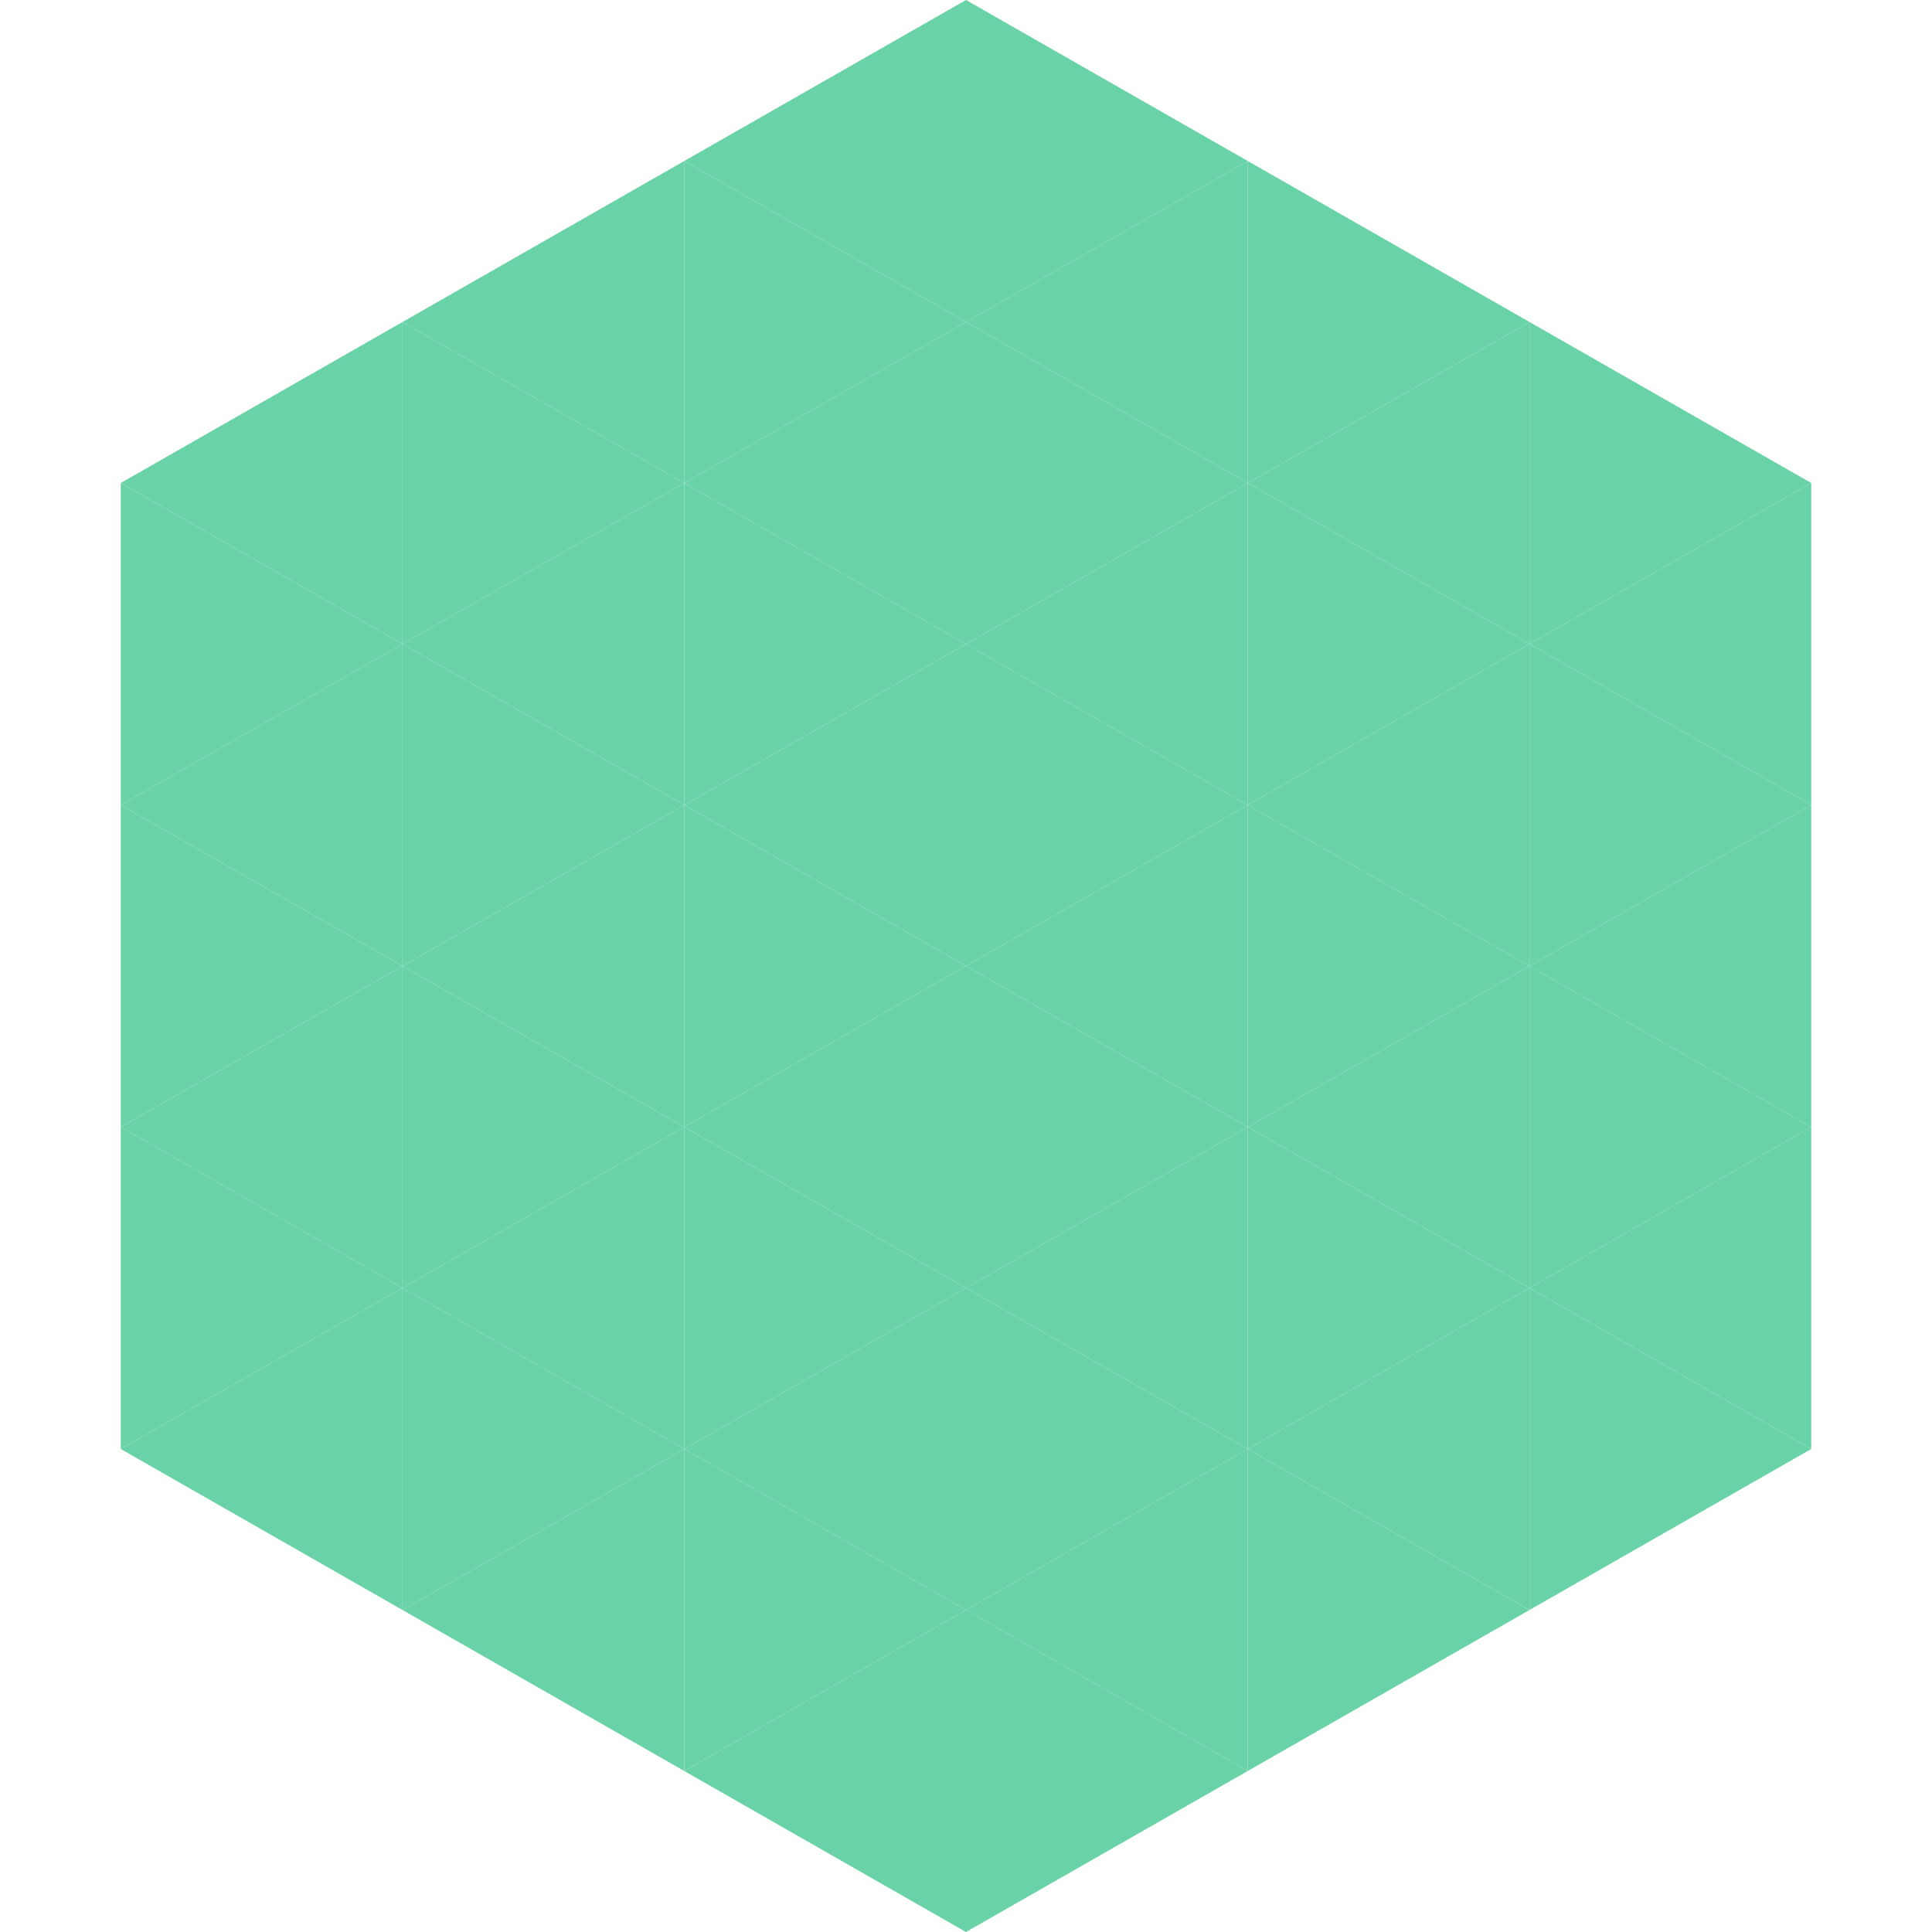 <?xml version="1.0"?>
<!-- Generated by SVGo -->
<svg width="240" height="240"
     xmlns="http://www.w3.org/2000/svg"
     xmlns:xlink="http://www.w3.org/1999/xlink">
<polygon points="50,40 15,60 50,80" style="fill:rgb(105,211,167)" />
<polygon points="190,40 225,60 190,80" style="fill:rgb(105,211,167)" />
<polygon points="15,60 50,80 15,100" style="fill:rgb(105,211,167)" />
<polygon points="225,60 190,80 225,100" style="fill:rgb(105,211,167)" />
<polygon points="50,80 15,100 50,120" style="fill:rgb(105,211,167)" />
<polygon points="190,80 225,100 190,120" style="fill:rgb(105,211,167)" />
<polygon points="15,100 50,120 15,140" style="fill:rgb(105,211,167)" />
<polygon points="225,100 190,120 225,140" style="fill:rgb(105,211,167)" />
<polygon points="50,120 15,140 50,160" style="fill:rgb(105,211,167)" />
<polygon points="190,120 225,140 190,160" style="fill:rgb(105,211,167)" />
<polygon points="15,140 50,160 15,180" style="fill:rgb(105,211,167)" />
<polygon points="225,140 190,160 225,180" style="fill:rgb(105,211,167)" />
<polygon points="50,160 15,180 50,200" style="fill:rgb(105,211,167)" />
<polygon points="190,160 225,180 190,200" style="fill:rgb(105,211,167)" />
<polygon points="15,180 50,200 15,220" style="fill:rgb(255,255,255); fill-opacity:0" />
<polygon points="225,180 190,200 225,220" style="fill:rgb(255,255,255); fill-opacity:0" />
<polygon points="50,0 85,20 50,40" style="fill:rgb(255,255,255); fill-opacity:0" />
<polygon points="190,0 155,20 190,40" style="fill:rgb(255,255,255); fill-opacity:0" />
<polygon points="85,20 50,40 85,60" style="fill:rgb(105,211,167)" />
<polygon points="155,20 190,40 155,60" style="fill:rgb(105,211,167)" />
<polygon points="50,40 85,60 50,80" style="fill:rgb(105,211,167)" />
<polygon points="190,40 155,60 190,80" style="fill:rgb(105,211,167)" />
<polygon points="85,60 50,80 85,100" style="fill:rgb(105,211,167)" />
<polygon points="155,60 190,80 155,100" style="fill:rgb(105,211,167)" />
<polygon points="50,80 85,100 50,120" style="fill:rgb(105,211,167)" />
<polygon points="190,80 155,100 190,120" style="fill:rgb(105,211,167)" />
<polygon points="85,100 50,120 85,140" style="fill:rgb(105,211,167)" />
<polygon points="155,100 190,120 155,140" style="fill:rgb(105,211,167)" />
<polygon points="50,120 85,140 50,160" style="fill:rgb(105,211,167)" />
<polygon points="190,120 155,140 190,160" style="fill:rgb(105,211,167)" />
<polygon points="85,140 50,160 85,180" style="fill:rgb(105,211,167)" />
<polygon points="155,140 190,160 155,180" style="fill:rgb(105,211,167)" />
<polygon points="50,160 85,180 50,200" style="fill:rgb(105,211,167)" />
<polygon points="190,160 155,180 190,200" style="fill:rgb(105,211,167)" />
<polygon points="85,180 50,200 85,220" style="fill:rgb(105,211,167)" />
<polygon points="155,180 190,200 155,220" style="fill:rgb(105,211,167)" />
<polygon points="120,0 85,20 120,40" style="fill:rgb(105,211,167)" />
<polygon points="120,0 155,20 120,40" style="fill:rgb(105,211,167)" />
<polygon points="85,20 120,40 85,60" style="fill:rgb(105,211,167)" />
<polygon points="155,20 120,40 155,60" style="fill:rgb(105,211,167)" />
<polygon points="120,40 85,60 120,80" style="fill:rgb(105,211,167)" />
<polygon points="120,40 155,60 120,80" style="fill:rgb(105,211,167)" />
<polygon points="85,60 120,80 85,100" style="fill:rgb(105,211,167)" />
<polygon points="155,60 120,80 155,100" style="fill:rgb(105,211,167)" />
<polygon points="120,80 85,100 120,120" style="fill:rgb(105,211,167)" />
<polygon points="120,80 155,100 120,120" style="fill:rgb(105,211,167)" />
<polygon points="85,100 120,120 85,140" style="fill:rgb(105,211,167)" />
<polygon points="155,100 120,120 155,140" style="fill:rgb(105,211,167)" />
<polygon points="120,120 85,140 120,160" style="fill:rgb(105,211,167)" />
<polygon points="120,120 155,140 120,160" style="fill:rgb(105,211,167)" />
<polygon points="85,140 120,160 85,180" style="fill:rgb(105,211,167)" />
<polygon points="155,140 120,160 155,180" style="fill:rgb(105,211,167)" />
<polygon points="120,160 85,180 120,200" style="fill:rgb(105,211,167)" />
<polygon points="120,160 155,180 120,200" style="fill:rgb(105,211,167)" />
<polygon points="85,180 120,200 85,220" style="fill:rgb(105,211,167)" />
<polygon points="155,180 120,200 155,220" style="fill:rgb(105,211,167)" />
<polygon points="120,200 85,220 120,240" style="fill:rgb(105,211,167)" />
<polygon points="120,200 155,220 120,240" style="fill:rgb(105,211,167)" />
<polygon points="85,220 120,240 85,260" style="fill:rgb(255,255,255); fill-opacity:0" />
<polygon points="155,220 120,240 155,260" style="fill:rgb(255,255,255); fill-opacity:0" />
</svg>
